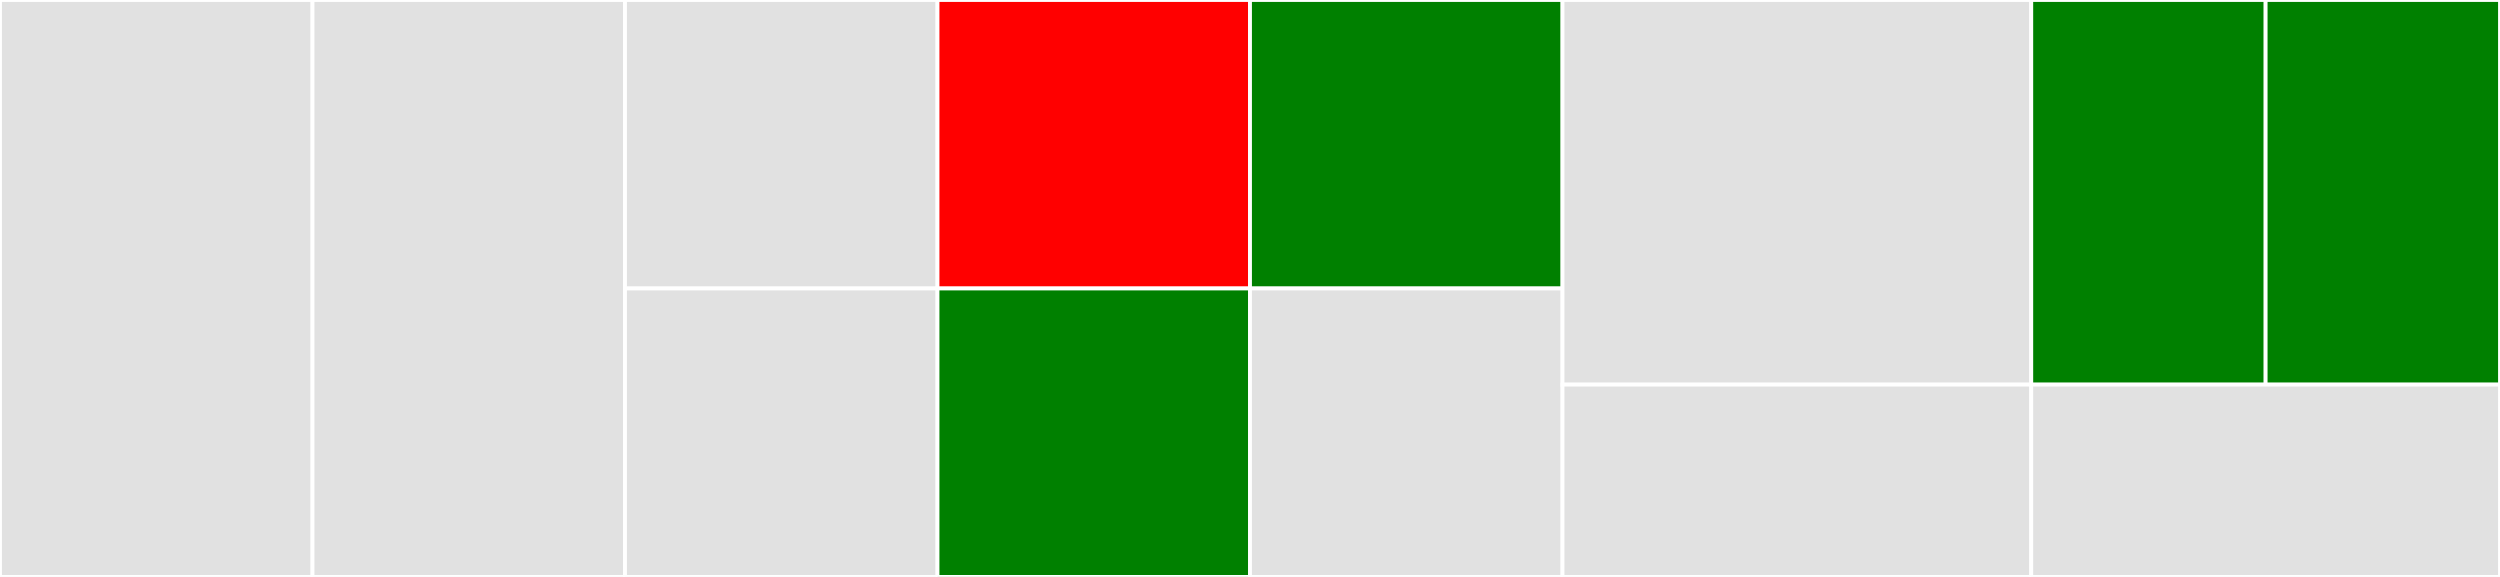 <svg baseProfile="full" width="650" height="150" viewBox="0 0 650 150" version="1.1"
xmlns="http://www.w3.org/2000/svg" xmlns:ev="http://www.w3.org/2001/xml-events"
xmlns:xlink="http://www.w3.org/1999/xlink">

<rect x="0" y="0" width="650" height="150" fill="#333333" stroke="none"/>

<style>rect.s{mask:url(#mask);}</style>
<defs>
  <pattern id="white" width="4" height="4" patternUnits="userSpaceOnUse" patternTransform="rotate(45)">
    <rect width="2" height="2" transform="translate(0,0)" fill="white"></rect>
  </pattern>
  <mask id="mask">
    <rect x="0" y="0" width="100%" height="100%" fill="url(#white)"></rect>
  </mask>
</defs>

<rect x="0" y="0" width="81.25" height="150.0" fill="#e1e1e1" stroke="white" stroke-width="1" class=" tooltipped" data-content="models/Event.scala"><title>models/Event.scala</title></rect>
<rect x="81.25" y="0" width="81.25" height="150.0" fill="#e1e1e1" stroke="white" stroke-width="1" class=" tooltipped" data-content="models/InstanceLink.scala"><title>models/InstanceLink.scala</title></rect>
<rect x="162.5" y="0" width="81.25" height="75.0" fill="#e1e1e1" stroke="white" stroke-width="1" class=" tooltipped" data-content="models/Instance.scala"><title>models/Instance.scala</title></rect>
<rect x="162.5" y="75.0" width="81.25" height="75.0" fill="#e1e1e1" stroke="white" stroke-width="1" class=" tooltipped" data-content="models/InstanceNetwork.scala"><title>models/InstanceNetwork.scala</title></rect>
<rect x="243.75" y="0" width="81.25" height="75.0" fill="red" stroke="white" stroke-width="1" class=" tooltipped" data-content="controllers/SystemInfoController.scala"><title>controllers/SystemInfoController.scala</title></rect>
<rect x="243.75" y="75.0" width="81.25" height="75.0" fill="green" stroke="white" stroke-width="1" class=" tooltipped" data-content="controllers/InstanceRegistryController.scala"><title>controllers/InstanceRegistryController.scala</title></rect>
<rect x="325.0" y="0" width="81.25" height="75.0" fill="green" stroke="white" stroke-width="1" class=" tooltipped" data-content="controllers/ApiRouter.scala"><title>controllers/ApiRouter.scala</title></rect>
<rect x="325.0" y="75.0" width="81.25" height="75.0" fill="#e1e1e1" stroke="white" stroke-width="1" class=" tooltipped" data-content="controllers/FrontendController.scala"><title>controllers/FrontendController.scala</title></rect>
<rect x="406.25" y="0" width="121.875" height="100.0" fill="#e1e1e1" stroke="white" stroke-width="1" class=" tooltipped" data-content="actors/PublishSocketMessageActor.scala"><title>actors/PublishSocketMessageActor.scala</title></rect>
<rect x="406.25" y="100.0" width="121.875" height="50.0" fill="#e1e1e1" stroke="white" stroke-width="1" class=" tooltipped" data-content="actors/ClientSocketActor.scala"><title>actors/ClientSocketActor.scala</title></rect>
<rect x="528.125" y="0" width="60.938" height="100.0" fill="green" stroke="white" stroke-width="1" class=" tooltipped" data-content="authorization/AuthAction.scala"><title>authorization/AuthAction.scala</title></rect>
<rect x="589.062" y="0" width="60.938" height="100.0" fill="green" stroke="white" stroke-width="1" class=" tooltipped" data-content="authorization/AuthProvider.scala"><title>authorization/AuthProvider.scala</title></rect>
<rect x="528.125" y="100.0" width="121.875" height="50.0" fill="#e1e1e1" stroke="white" stroke-width="1" class=" tooltipped" data-content="module/Module.scala"><title>module/Module.scala</title></rect>
</svg>